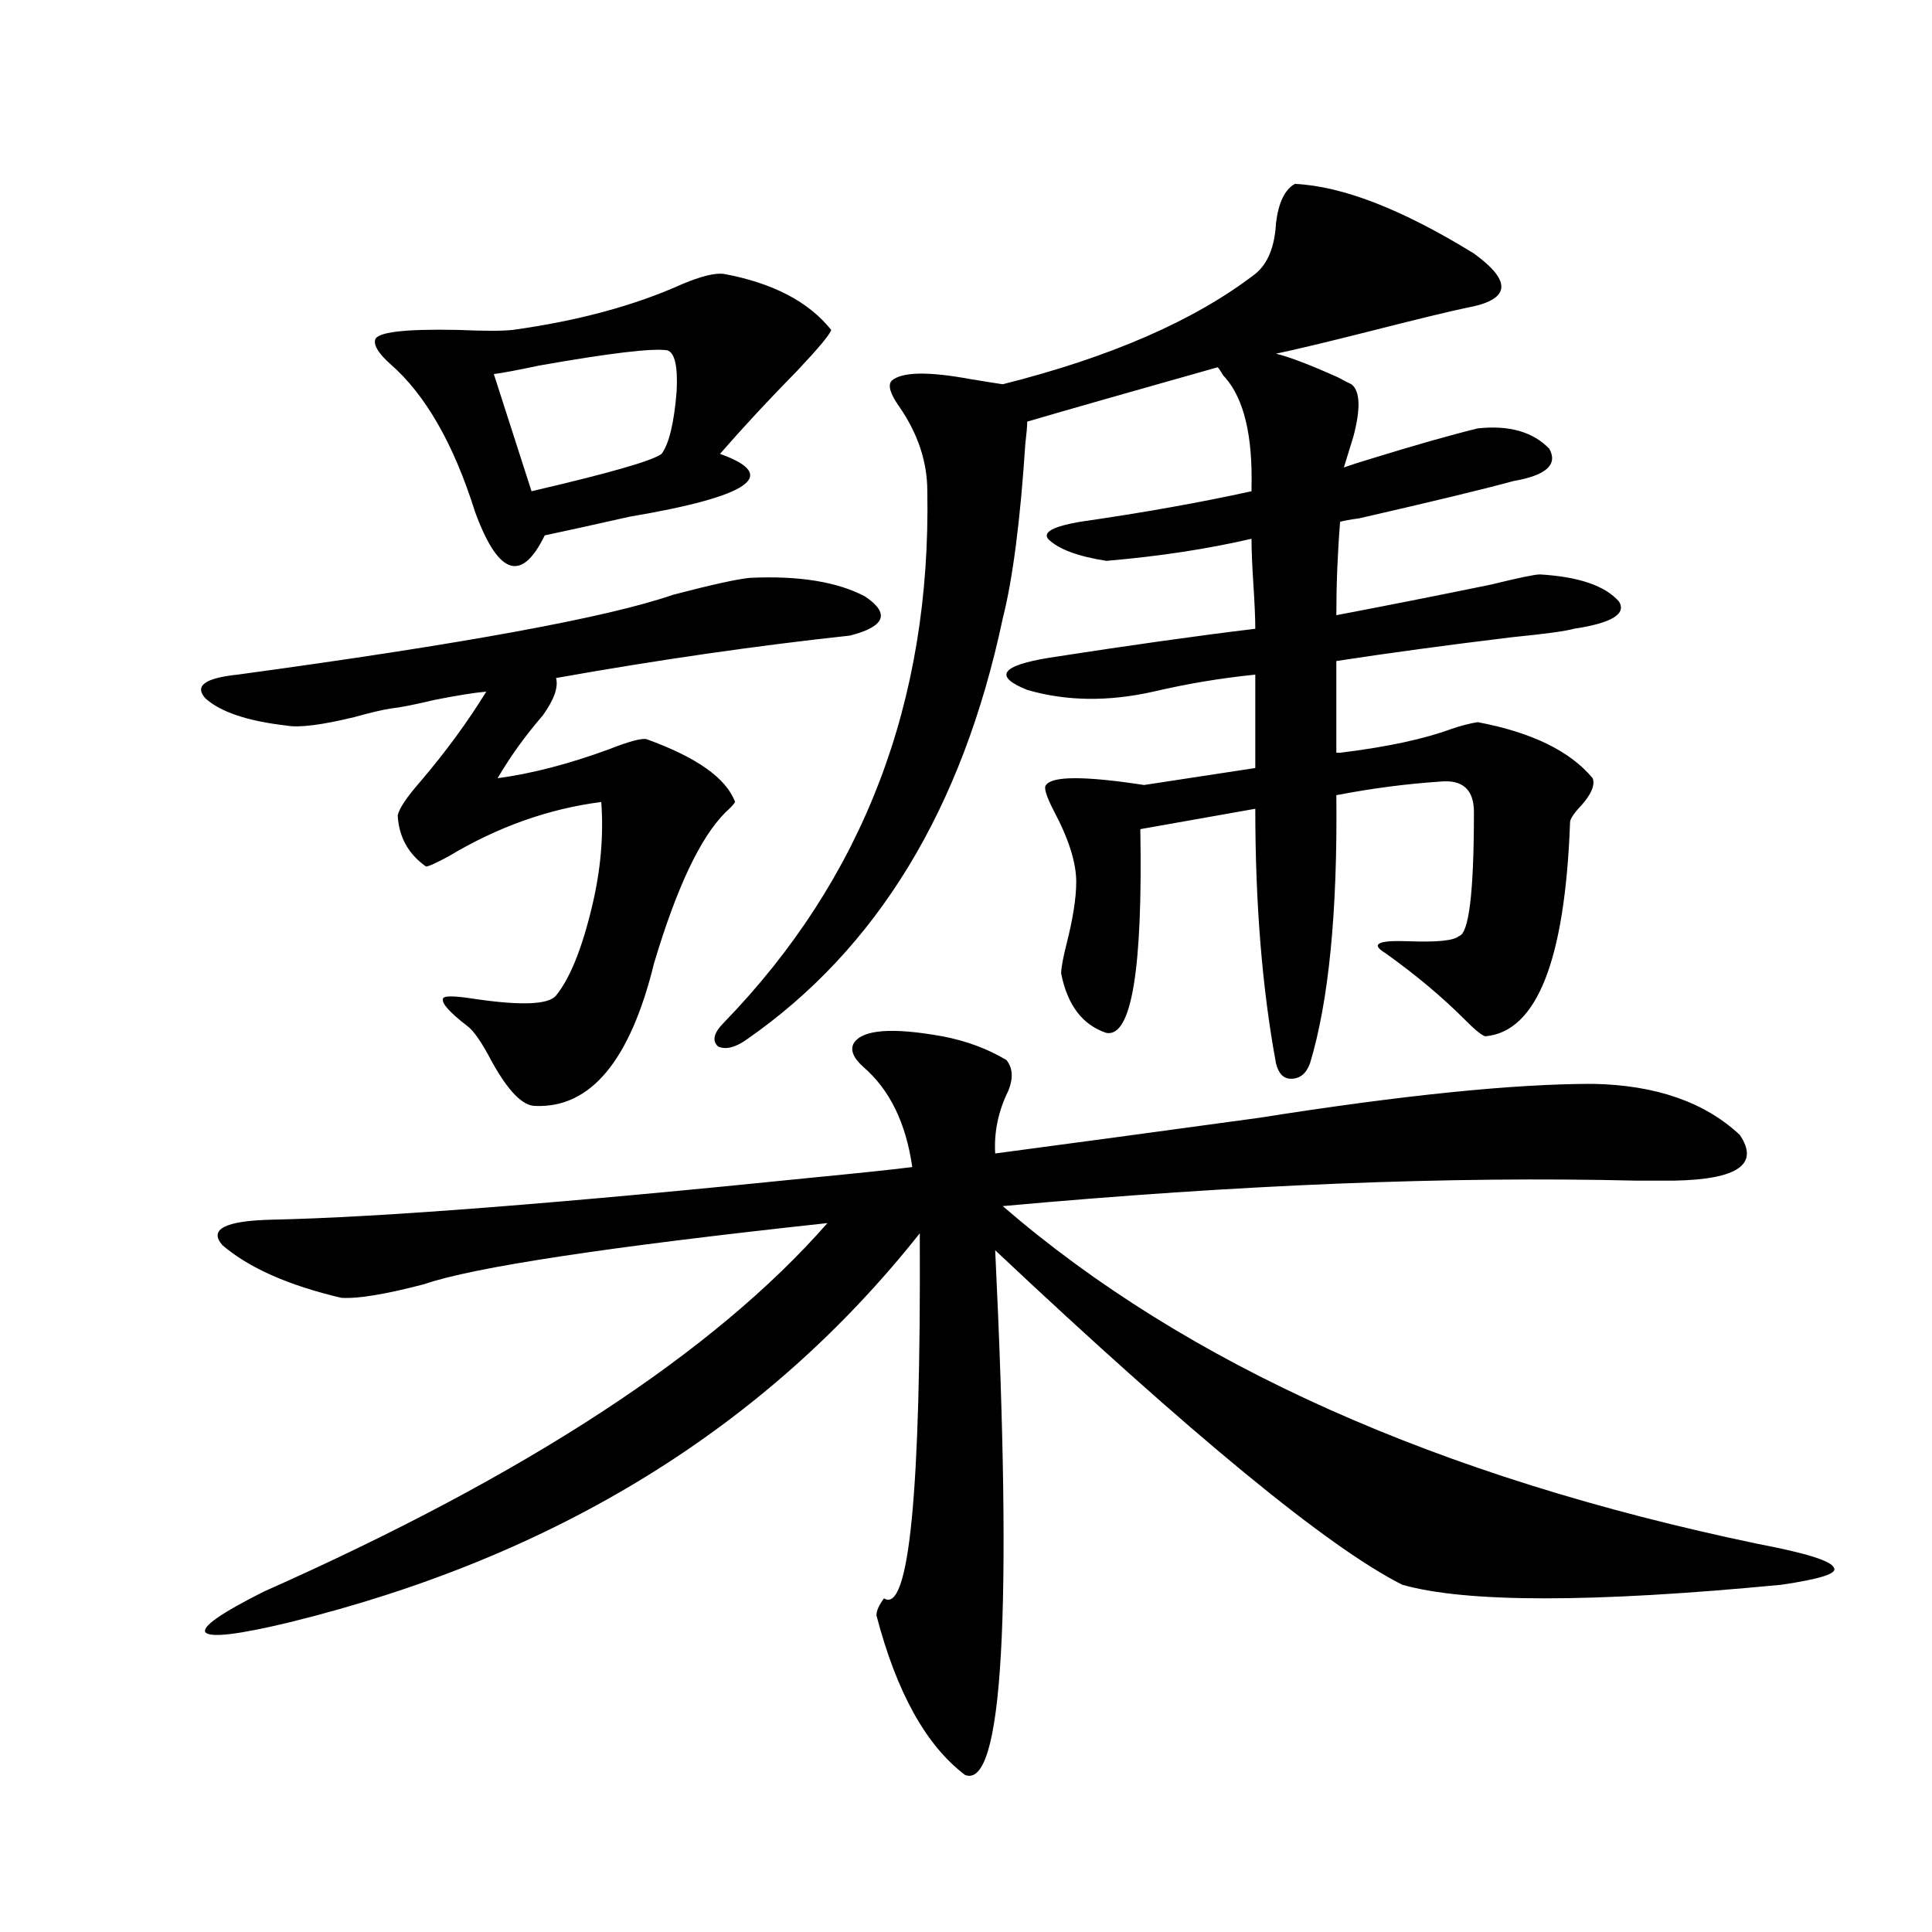 <?xml version="1.0" encoding="utf-8"?>
<!-- Generator: Adobe Illustrator 16.0.0, SVG Export Plug-In . SVG Version: 6.00 Build 0)  -->
<!DOCTYPE svg PUBLIC "-//W3C//DTD SVG 1.1//EN" "http://www.w3.org/Graphics/SVG/1.1/DTD/svg11.dtd">
<svg version="1.1" id="图层_1" xmlns="http://www.w3.org/2000/svg" xmlns:xlink="http://www.w3.org/1999/xlink" x="0px" y="0px"
	 width="1000px" height="1000px" viewBox="0 0 1000 1000" enable-background="new 0 0 1000 1000" xml:space="preserve">
<path d="M388.284,299.086c25.365-1.167,45.197,2.06,59.511,9.668c13.003,8.789,10.396,15.532-7.805,20.215
	c-48.779,5.273-99.51,12.606-152.191,21.973c1.296,4.696-0.976,11.138-6.829,19.336c-9.116,10.547-16.92,21.396-23.414,32.52
	c17.561-2.335,36.737-7.319,57.56-14.941c10.396-4.093,16.905-5.851,19.512-5.273c26.005,9.38,41.295,20.215,45.853,32.52
	c-0.656,1.181-2.287,2.938-4.878,5.273c-13.018,12.896-25.365,38.974-37.072,78.223c-12.363,50.399-32.85,75.009-61.462,73.828
	c-6.509,0-13.994-7.608-22.438-22.852c-5.213-9.956-9.436-16.108-12.683-18.457c-9.116-7.031-13.338-11.714-12.683-14.063
	c0-1.758,5.518-1.758,16.585,0c24.054,3.516,38.048,2.938,41.95-1.758c7.149-8.789,13.323-24.019,18.536-45.703
	c4.542-18.745,6.174-36.914,4.878-54.492c-27.316,3.516-53.657,12.896-79.022,28.125c-6.509,3.516-10.411,5.273-11.707,5.273
	c-9.116-6.44-13.994-15.229-14.634-26.367c0.64-3.516,4.542-9.366,11.707-17.578c13.003-15.229,24.39-30.762,34.146-46.582
	c-6.509,0.591-15.609,2.06-27.316,4.395c-9.756,2.349-17.24,3.817-22.438,4.395c-3.902,0.591-10.091,2.06-18.536,4.395
	c-16.92,4.106-28.627,5.575-35.121,4.395c-20.167-2.335-34.146-7.031-41.95-14.063c-5.854-6.44-0.335-10.547,16.585-12.305
	c116.415-15.82,191.535-29.581,225.36-41.309C368.437,302.602,381.775,299.677,388.284,299.086z M520.963,548.695
	c3.247,4.106,3.567,9.38,0.976,15.82c-5.213,10.547-7.485,21.396-6.829,32.52c39.664-5.273,85.196-11.426,136.582-18.457
	C725.836,566.864,783.396,561,824.371,561c32.514,0.591,57.88,9.38,76.096,26.367c10.396,15.243-0.976,23.153-34.146,23.73
	c-3.262,0-9.756,0-19.512,0c-96.263-2.335-205.529,2.06-327.797,13.184c94.952,82.04,225.36,140.337,391.21,174.902
	c24.709,4.696,37.712,8.789,39.023,12.305c1.951,2.938-7.165,5.851-27.316,8.789c-97.559,9.366-162.923,9.366-196.093,0
	c-38.383-19.336-108.625-77.042-210.727-173.145c9.1,188.663,3.902,279.19-15.609,271.582
	c-20.167-15.243-35.457-42.778-45.853-82.617c0-2.349,1.296-5.273,3.902-8.789c13.003,8.198,19.176-54.78,18.536-188.965
	c-79.358,100.195-187.968,167.294-325.846,201.27c-26.676,6.44-41.31,8.198-43.901,5.273c-1.951-2.938,8.125-9.97,30.243-21.094
	c135.927-60.343,233.165-123.926,291.7-190.723c-113.823,12.305-183.41,22.852-208.775,31.641
	c-20.167,5.273-34.481,7.622-42.926,7.031c-27.316-6.44-47.804-15.519-61.462-27.246c-7.165-8.198,1.296-12.593,25.365-13.184
	c55.928-1.167,149.905-8.487,281.944-21.973c24.054-2.335,40.639-4.093,49.755-5.273c-3.262-22.852-11.707-40.128-25.365-51.855
	c-5.213-4.683-6.829-8.789-4.878-12.305c4.542-7.031,19.832-8.198,45.853-3.516C500.141,538.739,511.208,542.845,520.963,548.695z
	 M374.625,141.762c25.365,4.696,43.901,14.364,55.608,29.004c-0.656,2.349-6.509,9.38-17.561,21.094
	c-14.969,15.243-28.292,29.595-39.999,43.066c31.219,11.138,15.609,21.973-46.828,32.52c-18.216,4.106-32.85,7.333-43.901,9.668
	c-11.707,24.032-23.414,20.806-35.121-9.668l-0.976-2.637c-11.067-35.156-25.701-60.645-43.901-76.465
	c-5.854-5.273-8.46-9.366-7.805-12.305c0.64-4.093,14.954-5.851,42.926-5.273c13.658,0.591,23.079,0.591,28.292,0
	c33.81-4.683,63.078-12.593,87.803-23.73C362.918,142.942,370.068,141.185,374.625,141.762z M345.358,181.313
	c-7.805-1.167-29.923,1.47-66.34,7.91c-11.067,2.349-18.872,3.817-23.414,4.395l19.512,60.645
	c40.319-9.366,62.758-15.82,67.315-19.336c3.902-5.273,6.494-16.108,7.805-32.52C350.876,189.524,349.26,182.493,345.358,181.313z
	 M693.642,389.613c24.054-2.925,43.246-7.031,57.56-12.305c5.198-1.758,9.756-2.925,13.658-3.516
	c27.957,5.273,47.804,14.941,59.511,29.004c1.296,3.516-0.656,8.212-5.854,14.063c-3.902,4.106-5.854,7.031-5.854,8.789
	c-2.607,71.493-17.24,108.407-43.901,110.742c-1.951-0.577-5.533-3.516-10.731-8.789c-11.707-11.714-25.365-23.14-40.975-34.277
	c-7.805-4.683-3.902-6.729,11.707-6.152c14.954,0.591,23.734-0.288,26.341-2.637c5.198-1.167,7.805-22.55,7.805-64.16
	c0-11.714-5.854-16.987-17.561-15.82c-17.561,1.181-35.456,3.516-53.657,7.031c0.64,60.356-3.902,106.649-13.658,138.867
	c-1.951,5.273-5.213,7.91-9.756,7.91c-3.902,0-6.509-2.637-7.805-7.91c-7.164-38.672-10.731-82.617-10.731-131.836l-59.511,10.547
	c1.296,72.661-4.558,107.817-17.561,105.469c-12.363-4.093-20.167-14.351-23.414-30.762c0-2.925,0.976-8.198,2.927-15.82
	c3.247-12.882,4.878-23.429,4.878-31.641c0-9.956-3.902-22.261-11.707-36.914c-3.902-7.608-5.213-12.003-3.902-13.184
	c3.247-4.683,20.152-4.683,50.73,0l57.56-8.789v-23.73v-24.609c-17.561,1.758-35.121,4.696-52.682,8.789
	c-23.414,5.273-45.212,4.985-65.364-0.879c-17.561-7.031-13.658-12.593,11.707-16.699c41.615-6.44,77.071-11.426,106.339-14.941
	c0-5.273-0.335-12.882-0.976-22.852c-0.656-9.956-0.976-17.866-0.976-23.73c-22.774,5.273-47.804,9.091-75.12,11.426
	c-14.969-2.335-25.045-6.152-30.243-11.426c-2.607-3.516,2.927-6.44,16.585-8.789c32.514-4.683,62.102-9.956,88.778-15.82v-1.758
	c0.64-26.944-3.902-45.991-13.658-57.129c-0.656-0.577-1.311-1.456-1.951-2.637c-0.656-1.167-1.311-2.046-1.951-2.637
	c-41.63,11.728-74.48,21.094-98.534,28.125c0,2.349-0.335,6.152-0.976,11.426c-2.607,39.853-6.509,70.024-11.707,90.527
	c-20.823,98.438-65.044,171.099-132.68,217.969c-5.854,4.106-10.731,5.273-14.634,3.516c-3.262-2.925-2.287-7.031,2.927-12.305
	c72.193-74.405,107.314-166.113,105.363-275.098c0-15.229-4.878-29.883-14.634-43.945c-4.558-6.44-5.854-10.835-3.902-13.184
	c5.198-4.683,18.856-4.972,40.975-0.879c7.149,1.181,12.683,2.06,16.585,2.637c55.928-14.063,99.51-33.097,130.729-57.129
	c6.494-5.273,10.076-14.063,10.731-26.367c1.296-10.547,4.543-17.276,9.756-20.215c24.71,1.181,55.608,13.184,92.681,36.035
	c20.152,14.653,18.856,24.032-3.902,28.125c-8.46,1.758-25.365,5.864-50.73,12.305c-20.823,5.273-36.752,9.091-47.804,11.426
	c7.149,1.758,17.881,5.864,32.194,12.305c3.247,1.758,5.518,2.938,6.829,3.516c4.543,3.516,4.878,12.606,0.976,27.246
	c-1.951,6.454-3.582,11.728-4.878,15.82c3.247-1.167,7.805-2.637,13.658-4.395c22.759-7.031,41.295-12.305,55.608-15.82
	c16.25-1.758,28.612,1.758,37.072,10.547c4.543,8.212-1.631,13.774-18.536,16.699c-14.969,4.106-41.63,10.547-79.998,19.336
	c-4.558,0.591-7.805,1.181-9.756,1.758c-1.311,16.411-1.951,32.52-1.951,48.34c24.71-4.683,51.371-9.956,79.998-15.82
	c14.299-3.516,22.759-5.273,25.365-5.273c20.152,1.181,33.81,5.864,40.975,14.063c3.902,6.454-3.902,11.138-23.414,14.063
	c-3.902,1.181-14.634,2.637-32.194,4.395c-33.825,4.106-64.069,8.212-90.729,12.305v24.609v22.852H693.642z"/>
</svg>
